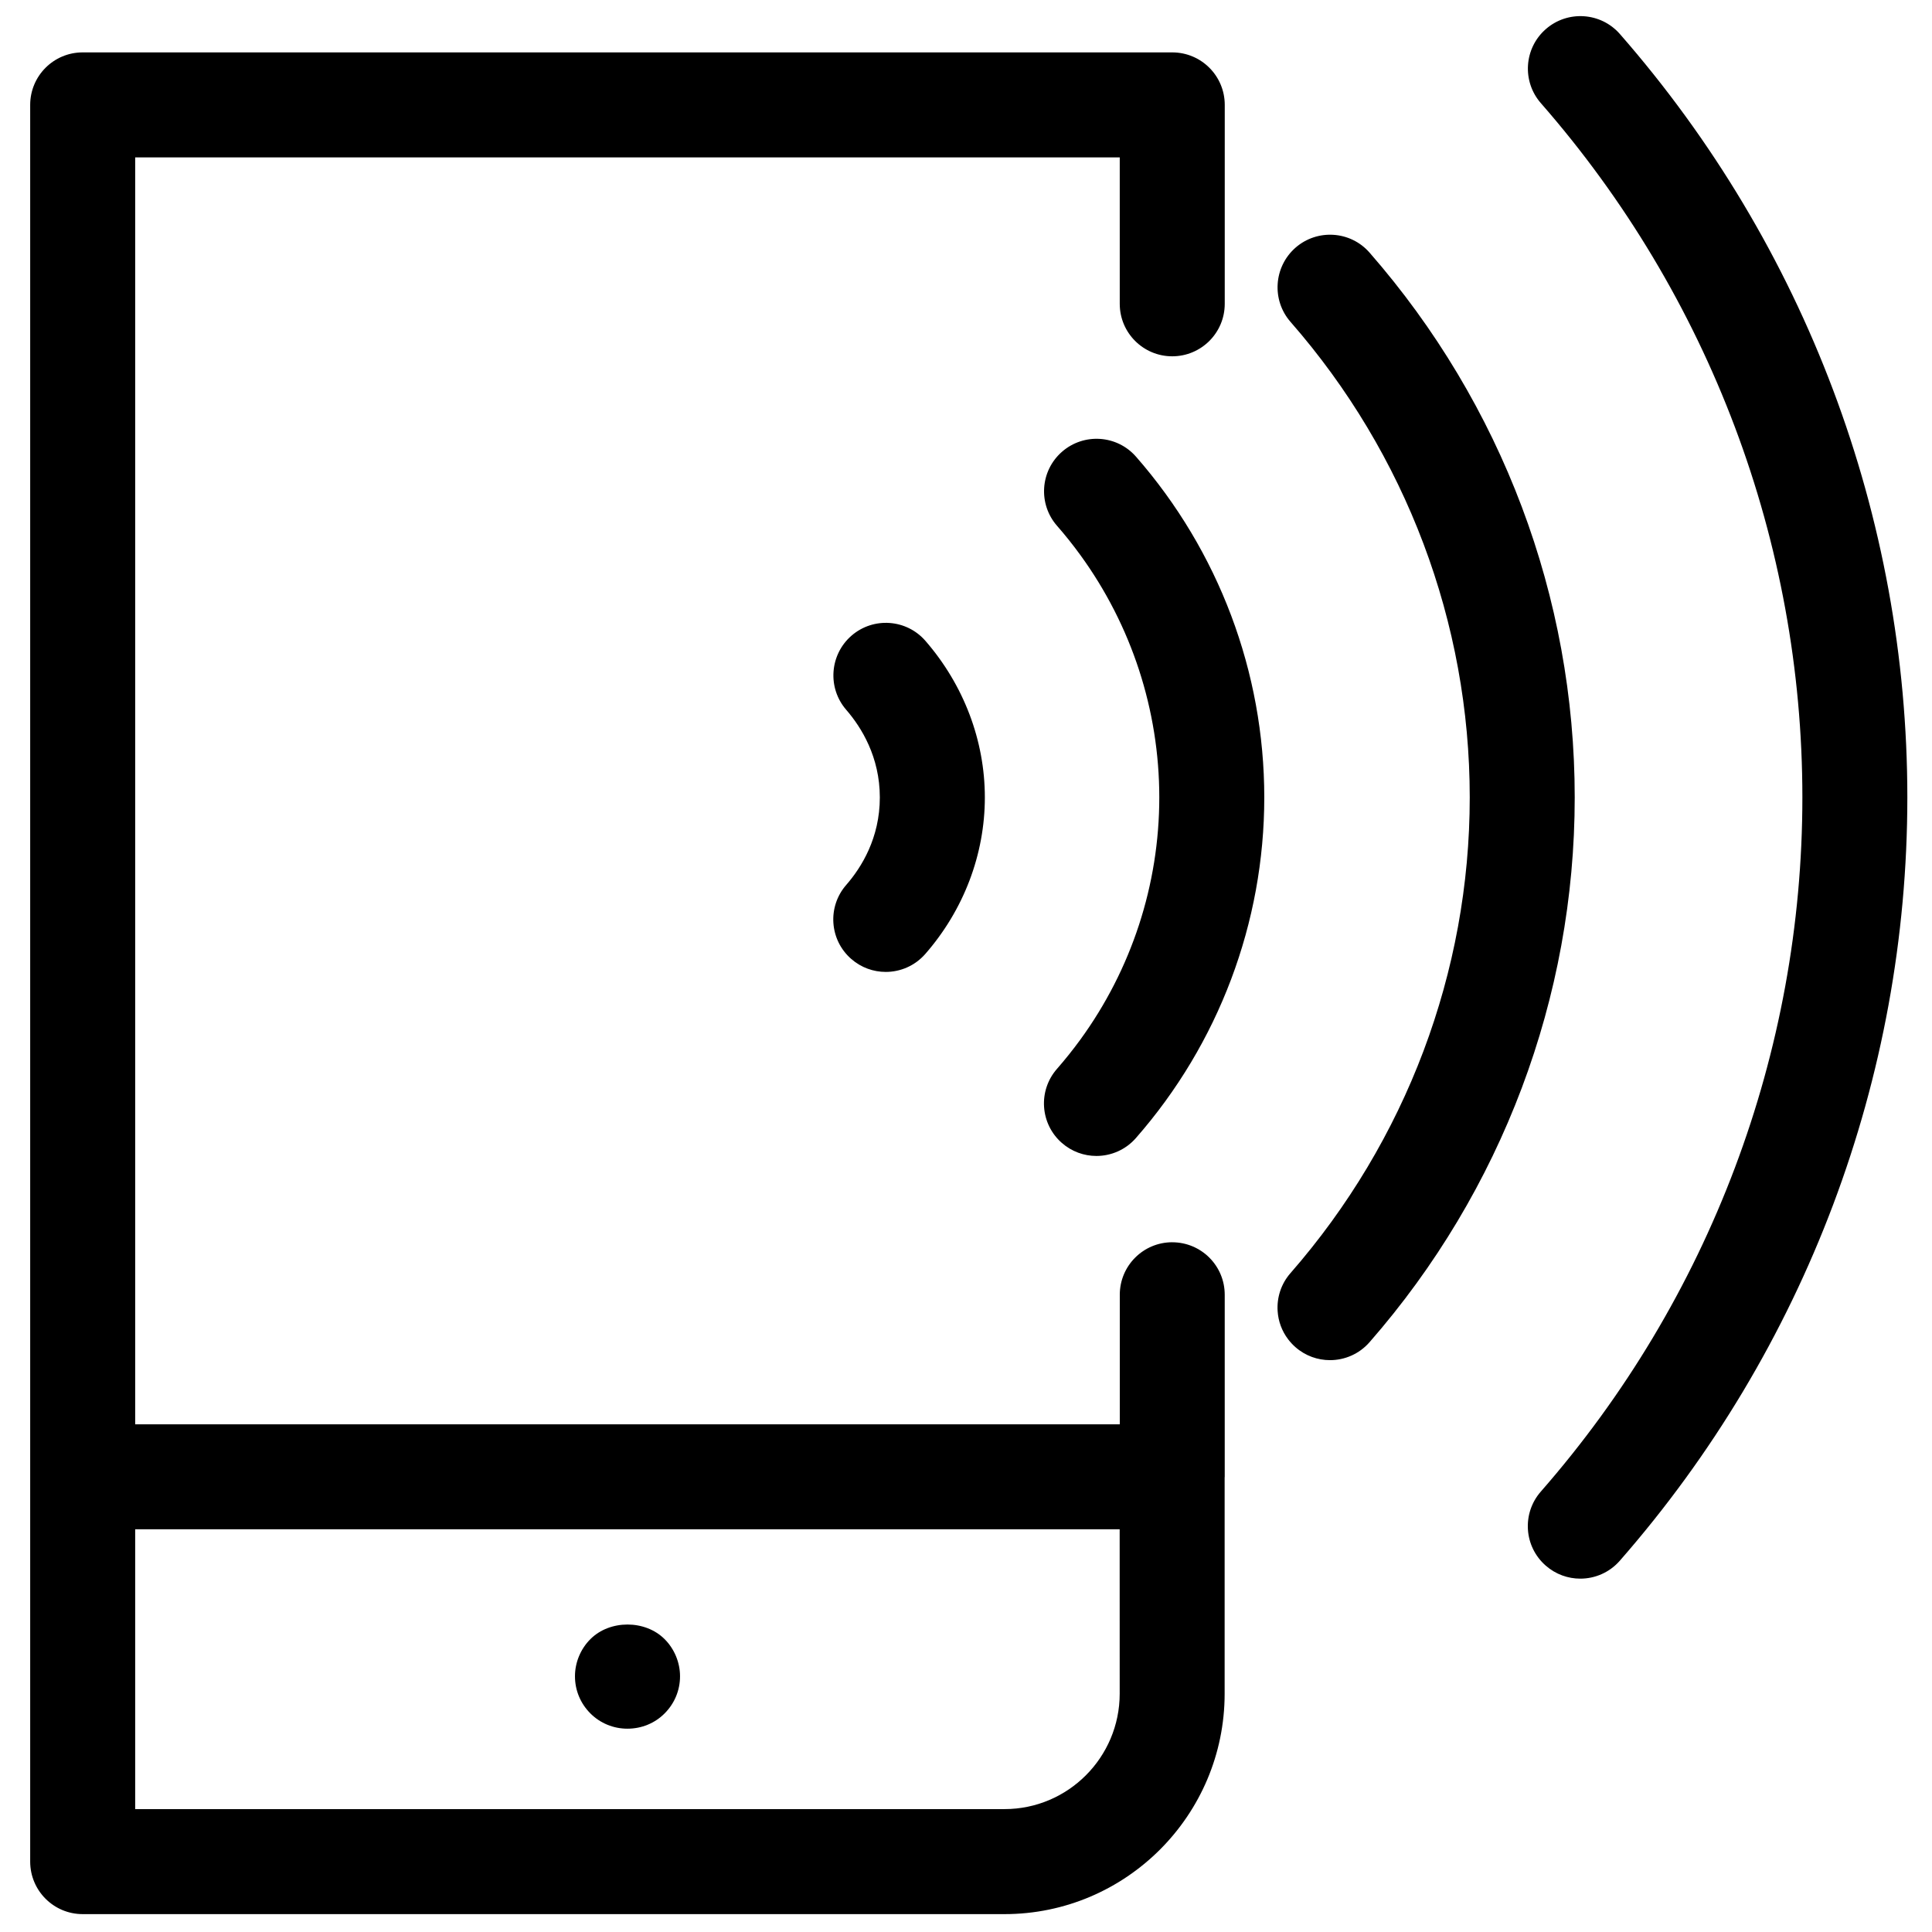 <?xml version="1.0" encoding="UTF-8"?>
<!-- Uploaded to: ICON Repo, www.iconrepo.com, Generator: ICON Repo Mixer Tools -->
<svg width="800px" height="800px" version="1.1" viewBox="144 144 512 512" xmlns="http://www.w3.org/2000/svg">
 <defs>
  <clipPath id="b">
   <path d="m152 157h317v494.9h-317z"/>
  </clipPath>
  <clipPath id="a">
   <path d="m548 148.09h102v414.91h-102z"/>
  </clipPath>
 </defs>
 <g clip-path="url(#b)">
  <path d="m454.66 473.21c-7.68 0-13.906 6.227-13.906 13.918v34.332h-260.93v-335.75h260.92v38.809c0 7.68 6.227 13.906 13.906 13.906 7.691 0 13.918-6.227 13.918-13.906l0.004-52.715c0-7.691-6.227-13.918-13.918-13.918h-288.75c-7.68 0-13.906 6.227-13.906 13.918v465.54c0 7.691 6.227 13.918 13.906 13.918h244.29c32.184 0 58.348-26.211 58.348-58.414v-57.312c0-0.055 0.023-0.109 0.023-0.16v-48.25c0.004-7.684-6.227-13.91-13.914-13.91zm-13.93 119.63c0 16.871-13.691 30.59-30.527 30.59h-230.38v-74.152h260.9z"/>
 </g>
 <path d="m310.27 602.12c3.766 0 7.258-1.441 9.848-4.035 2.656-2.656 4.098-6.152 4.098-9.859 0-3.652-1.496-7.258-4.098-9.848-5.148-5.148-14.5-5.148-19.648 0-2.609 2.598-4.098 6.195-4.098 9.848 0 3.711 1.441 7.203 4.098 9.859 2.602 2.594 6.098 4.035 9.801 4.035z"/>
 <path d="m506.95 210.95c-5.051-5.785-13.852-6.356-19.625-1.316-2.894 2.543-4.488 6.012-4.727 9.574-0.238 3.559 0.875 7.203 3.406 10.098 30.633 35.012 47.492 79.758 47.492 126.01 0 46.246-16.871 91.008-47.504 126.07-2.531 2.883-3.644 6.531-3.406 10.078 0.172 2.668 1.113 5.277 2.801 7.484 0.566 0.738 1.203 1.43 1.926 2.066 2.629 2.305 5.891 3.438 9.145 3.438 3.871 0 7.731-1.609 10.48-4.754 35.066-40.105 54.379-91.383 54.379-144.38 0.008-52.996-19.301-104.25-54.367-144.37z"/>
 <g clip-path="url(#a)">
  <path d="m553.66 151.71c-5.785 5.059-6.367 13.84-1.316 19.625 44.691 51.094 69.305 116.43 69.305 183.98 0 67.578-24.609 132.9-69.316 183.97-5.059 5.785-4.481 14.566 1.305 19.625 2.641 2.312 5.902 3.449 9.156 3.449 3.871 0 7.723-1.609 10.469-4.746 49.145-56.145 76.203-127.98 76.203-202.3 0-74.297-27.055-146.14-76.18-202.3-5.051-5.766-13.84-6.352-19.625-1.301z"/>
 </g>
 <path d="m445.06 265.03c-5.059-5.785-13.84-6.356-19.625-1.305-5.785 5.059-6.367 13.852-1.305 19.625 2.188 2.496 4.242 5.082 6.172 7.738 13.547 18.629 20.922 41.102 20.922 64.234 0 23.137-7.375 45.582-20.934 64.207-1.938 2.656-4.004 5.242-6.184 7.738-5.059 5.773-4.481 14.566 1.297 19.625 2.641 2.312 5.902 3.449 9.156 3.449 3.871 0 7.723-1.609 10.469-4.746 21.941-25.031 34.02-57.098 34.02-90.277v-0.012c-0.004-33.168-12.07-65.23-33.988-90.277z"/>
 <path d="m369.59 398.13c2.629 2.305 5.891 3.438 9.137 3.438 3.883 0 7.731-1.609 10.492-4.766 10.176-11.648 15.777-26.375 15.777-41.484 0-15.055-5.59-29.781-15.723-41.457-5.027-5.809-13.82-6.434-19.625-1.395-2.894 2.519-4.508 5.992-4.754 9.551-0.25 3.547 0.852 7.191 3.371 10.098 4.051 4.684 8.898 12.512 8.898 23.215 0 10.73-4.844 18.523-8.898 23.18-5.051 5.777-4.473 14.57 1.324 19.621z"/>
</svg>